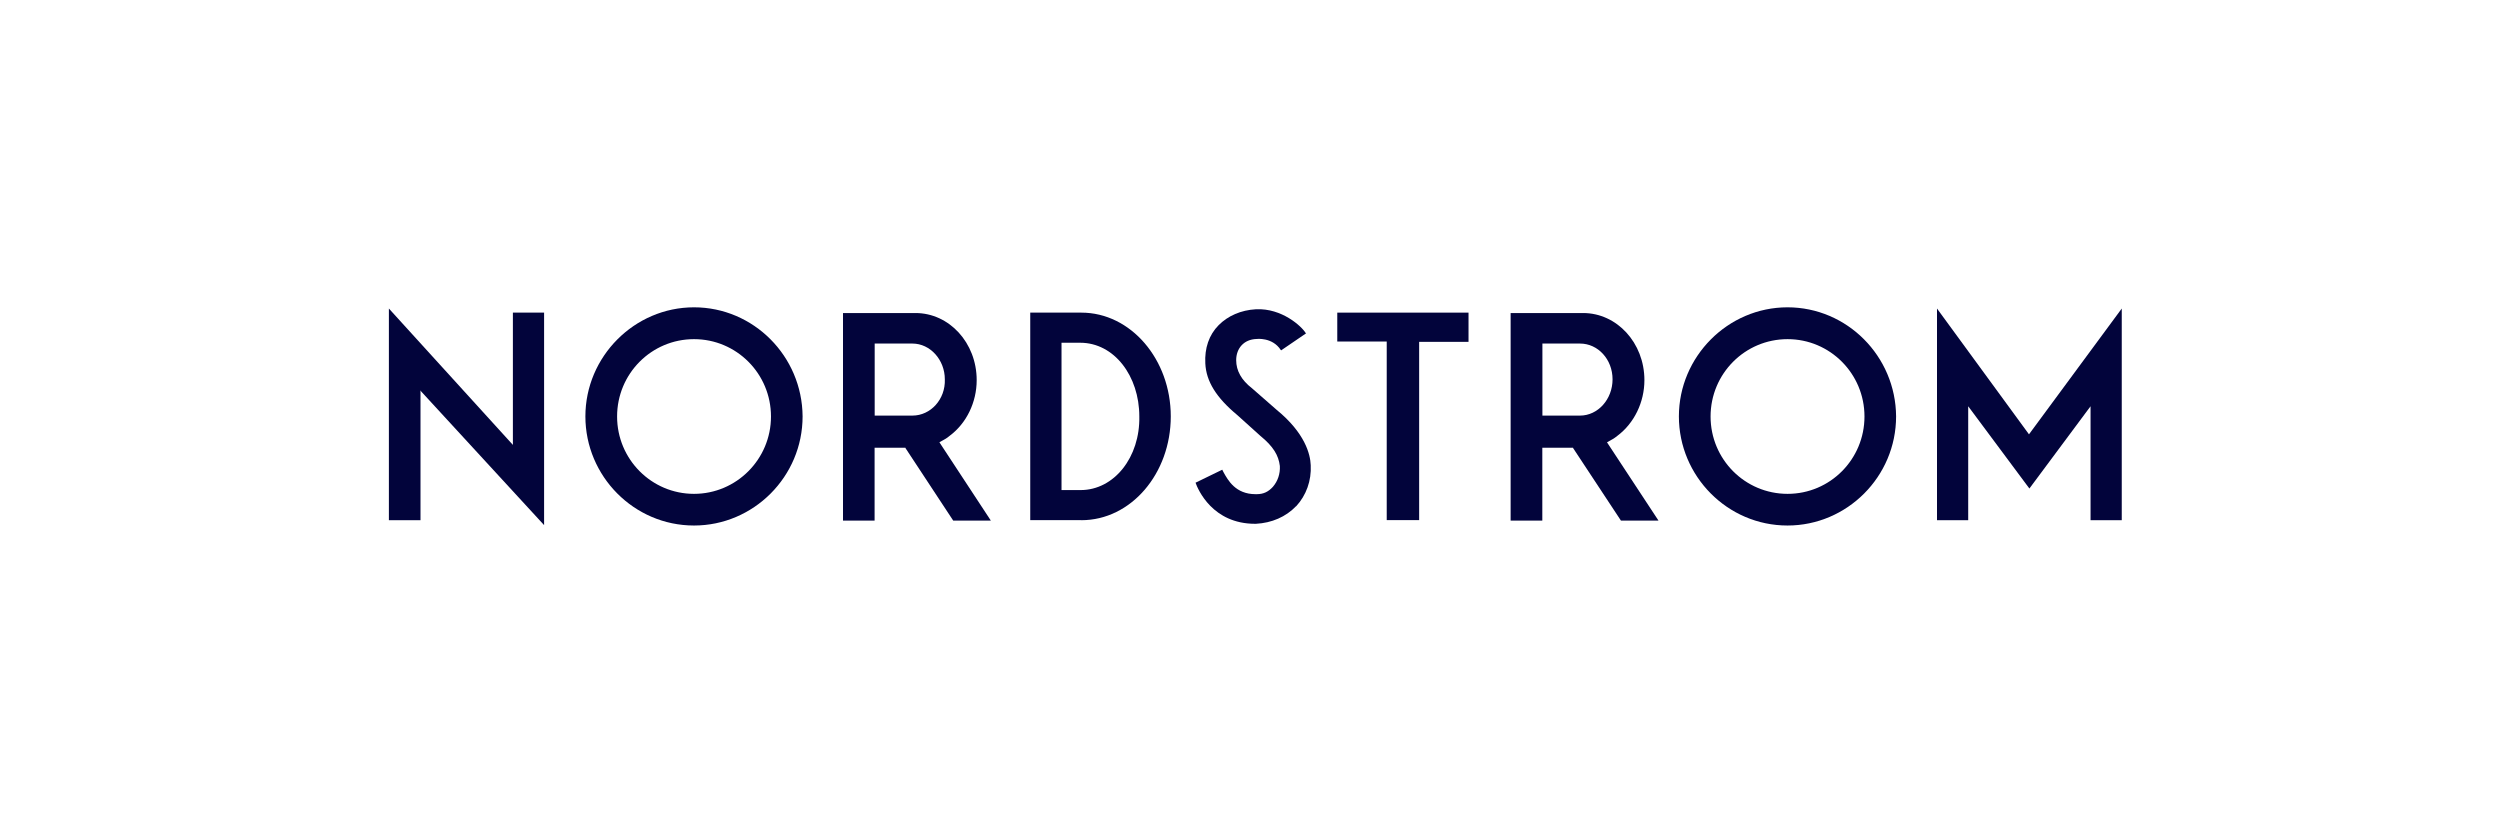 <svg width="135" height="45" viewBox="0 0 135 45" fill="none" xmlns="http://www.w3.org/2000/svg">
<g clip-path="url(#clip0_4509_27260)">
<path d="M83.285 24.179H84.948V24.197L87.531 28.113H89.559L86.779 23.887L86.805 23.87C87.003 23.759 87.179 23.671 87.333 23.538C88.248 22.857 88.798 21.717 88.798 20.528C88.798 18.508 87.306 16.904 85.49 16.904H81.574V28.113H83.285V24.179ZM83.29 18.552H85.322C86.29 18.552 87.078 19.405 87.078 20.484C87.078 21.562 86.286 22.442 85.322 22.442H83.29V18.552Z" fill="#02043B"/>
<path d="M74.883 28.086H76.634V18.46H79.3V16.882H72.213V18.442H74.883V28.086Z" fill="#02043B"/>
<path d="M67.863 26.685H67.796C66.723 26.685 66.309 25.934 66.068 25.496L66.002 25.364L64.559 26.066C64.691 26.438 65.478 28.285 67.775 28.285H67.819C68.672 28.241 69.438 27.909 69.983 27.339H69.992C70.537 26.747 70.823 25.956 70.779 25.12C70.757 24.528 70.471 23.383 68.94 22.132L67.607 20.966C67.04 20.528 66.754 20.02 66.754 19.45C66.754 18.809 67.172 18.327 67.849 18.305C67.849 18.305 68.703 18.194 69.16 18.897L69.182 18.919L70.537 17.995H70.515C70.295 17.624 69.222 16.634 67.823 16.7C67.013 16.745 66.309 17.054 65.808 17.558C65.284 18.084 65.043 18.809 65.087 19.622C65.131 20.59 65.676 21.47 66.816 22.416L68.061 23.538C68.76 24.108 69.046 24.594 69.112 25.165C69.134 25.585 69.002 25.978 68.738 26.287C68.496 26.552 68.236 26.685 67.863 26.685Z" fill="#02043B"/>
<path d="M106.283 21.938L109.587 26.38L112.89 21.938V28.091H114.575V16.661L109.565 23.454L104.598 16.661V28.091H106.283V21.938Z" fill="#02043B"/>
<path d="M58.391 28.091C61.079 28.091 63.222 25.567 63.222 22.486C63.222 19.406 61.062 16.882 58.391 16.882H55.633V28.086H58.391V28.091ZM58.352 26.464H57.322V18.508H58.33C60.169 18.508 61.523 20.307 61.523 22.486C61.568 24.683 60.169 26.464 58.352 26.464Z" fill="#02043B"/>
<path d="M96.524 28.378C99.74 28.378 102.389 25.739 102.389 22.486C102.367 19.233 99.74 16.595 96.524 16.595C93.308 16.595 90.66 19.255 90.66 22.486C90.66 25.717 93.287 28.378 96.524 28.378ZM96.529 18.314C98.825 18.314 100.682 20.183 100.682 22.491C100.682 24.798 98.83 26.668 96.529 26.668C94.228 26.668 92.371 24.802 92.371 22.491C92.371 20.179 94.228 18.314 96.529 18.314Z" fill="#02043B"/>
<path d="M37.476 28.378C40.691 28.378 43.34 25.739 43.34 22.486C43.318 19.233 40.691 16.595 37.476 16.595C34.26 16.595 31.611 19.255 31.611 22.486C31.611 25.717 34.238 28.378 37.476 28.378ZM37.476 18.314C39.776 18.314 41.633 20.183 41.633 22.491C41.633 24.798 39.768 26.668 37.476 26.668C35.184 26.668 33.323 24.802 33.323 22.491C33.323 20.179 35.179 18.314 37.476 18.314Z" fill="#02043B"/>
<path d="M47.228 24.179H48.896V24.197L51.474 28.113H53.506L50.73 23.887L50.748 23.87C50.95 23.759 51.126 23.671 51.276 23.538C52.195 22.857 52.741 21.717 52.741 20.528C52.741 18.508 51.254 16.904 49.437 16.904H45.522V28.113H47.228V24.179ZM47.233 18.552H49.27C50.233 18.552 51.021 19.432 51.021 20.484C51.06 21.562 50.255 22.442 49.27 22.442H47.233V18.552Z" fill="#02043B"/>
<path d="M22.707 21.081L22.751 21.147L29.381 28.356V16.882H27.696V24.024L21 16.661V28.091H22.707V21.081Z" fill="#02043B"/>
</g>
<defs>
<clipPath id="clip0_4509_27260">
<rect width="93.575" height="11.784" fill="white" transform="translate(21 16.595)"/>
</clipPath>
</defs>
</svg>
